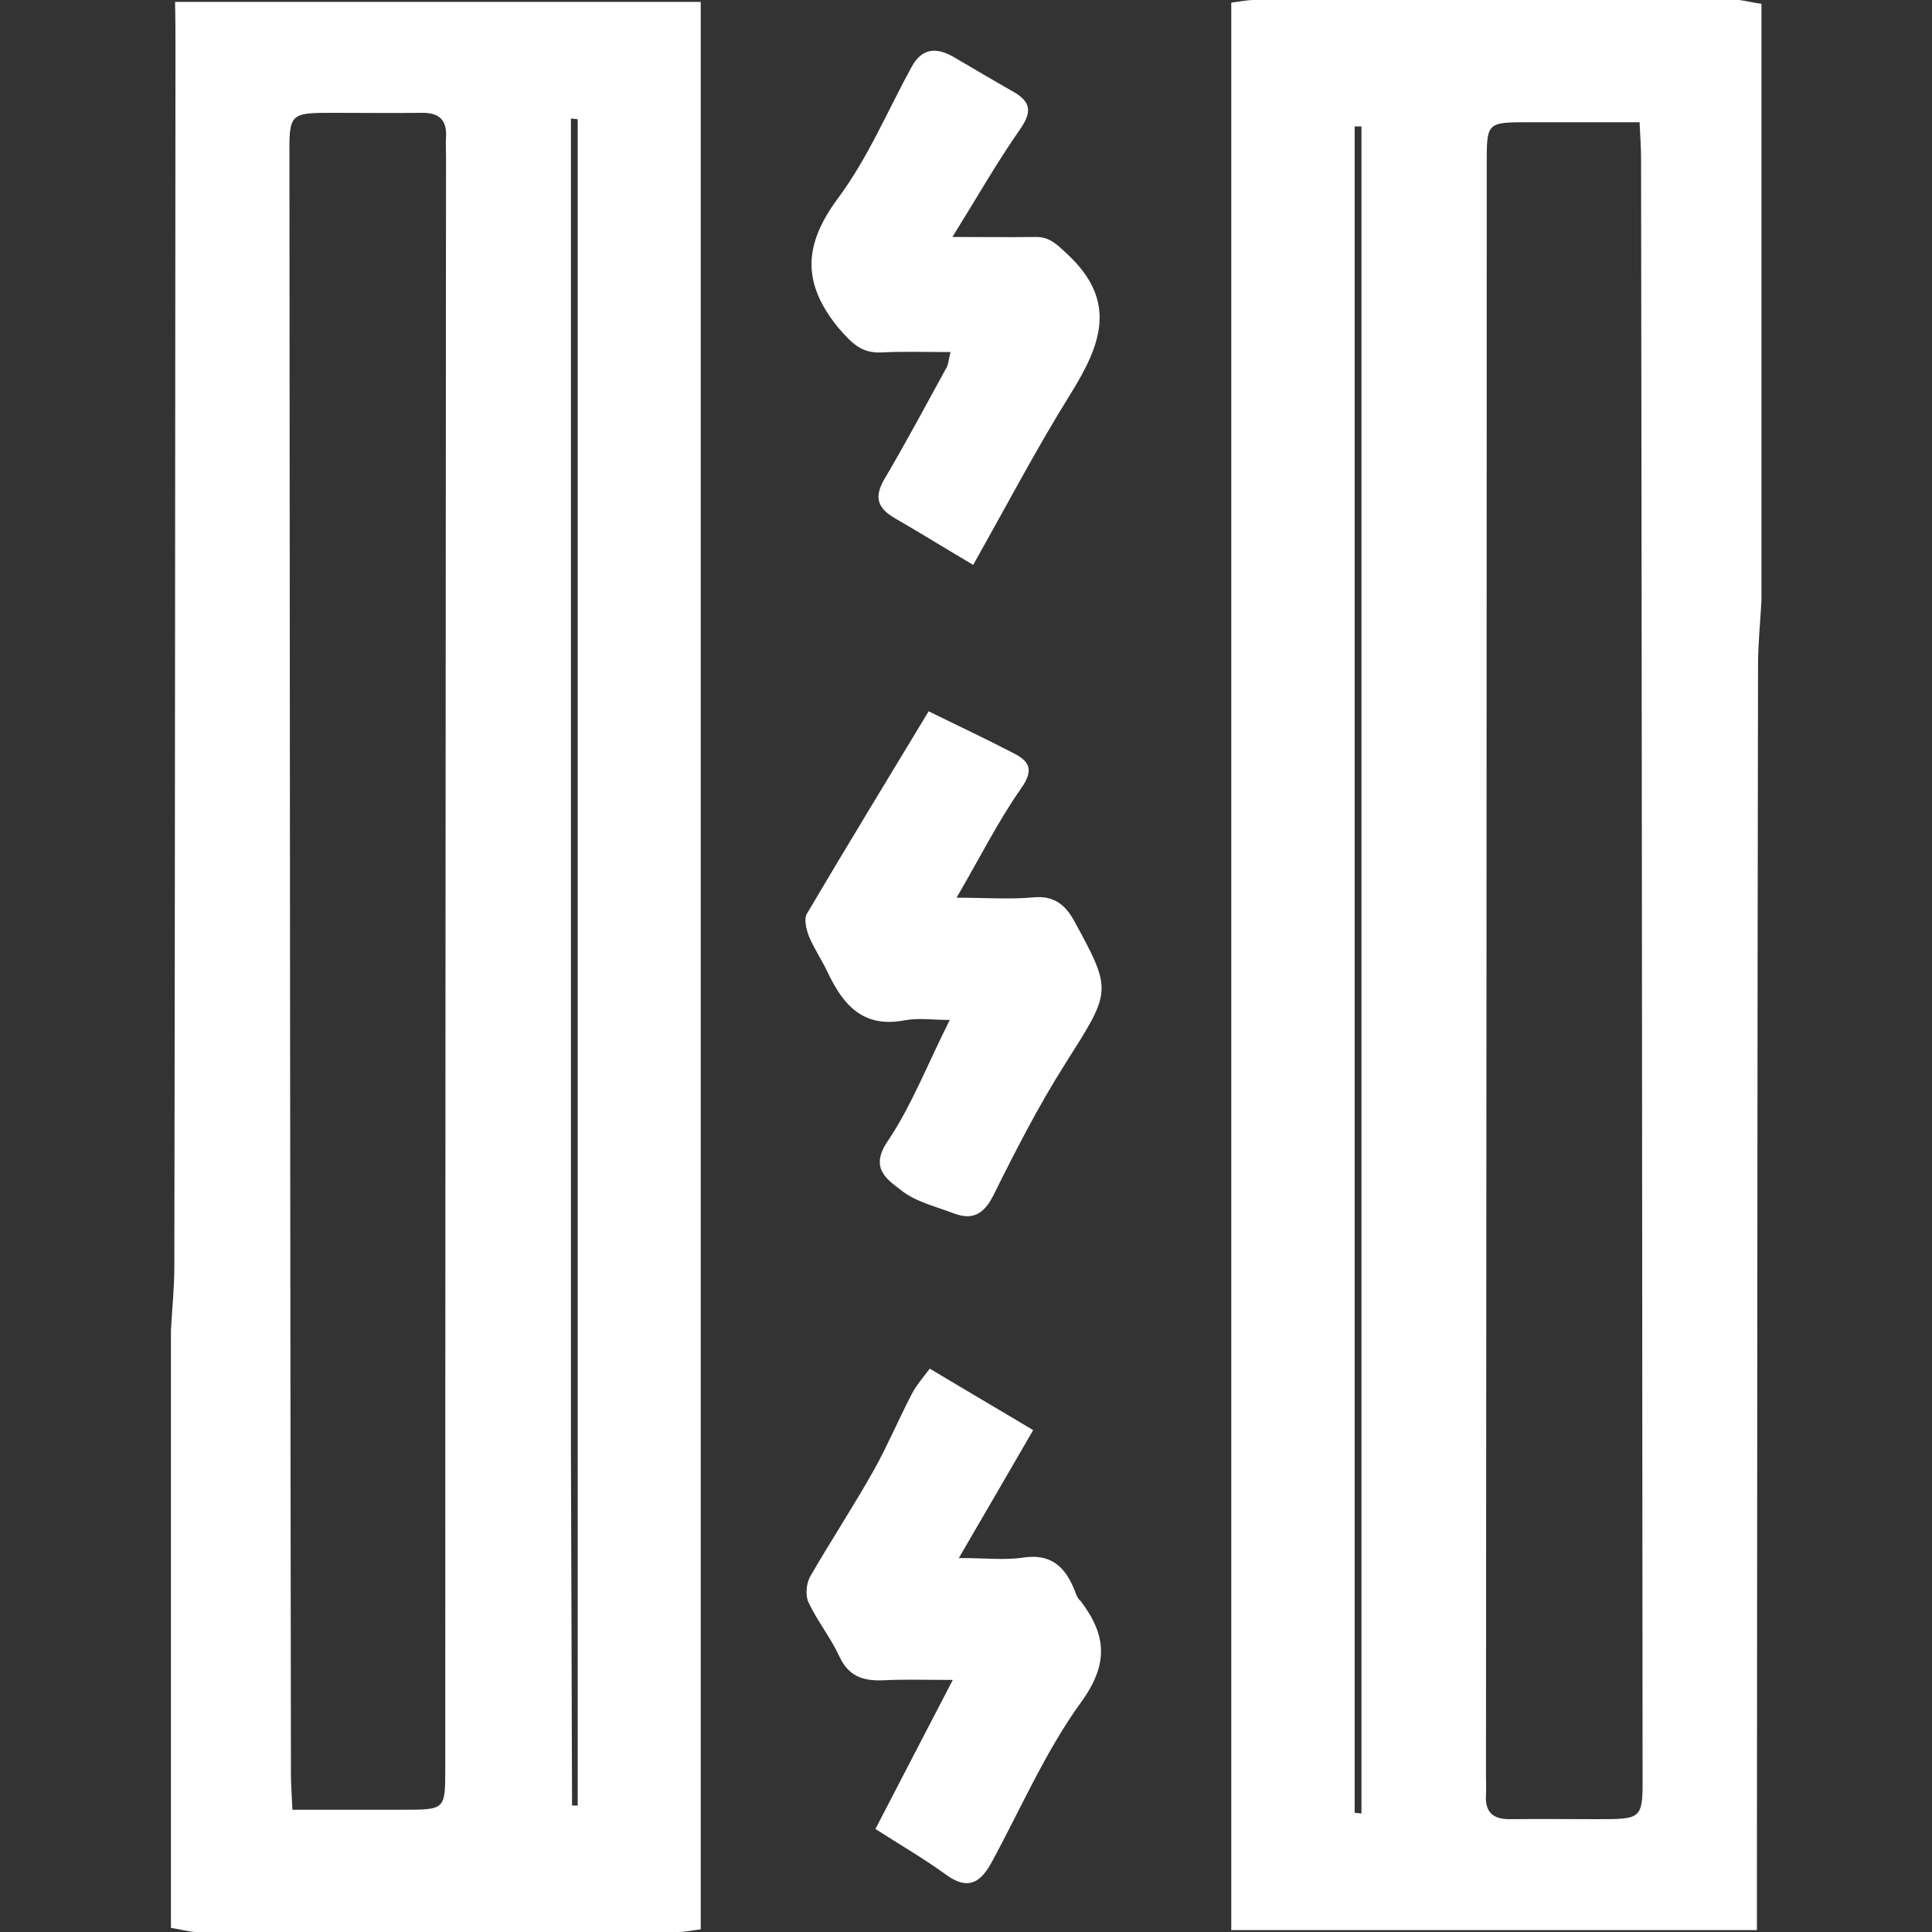 <?xml version="1.0" encoding="utf-8"?>
<!-- Generator: Adobe Illustrator 22.0.0, SVG Export Plug-In . SVG Version: 6.00 Build 0)  -->
<svg version="1.1" id="Слой_1" xmlns="http://www.w3.org/2000/svg" xmlns:xlink="http://www.w3.org/1999/xlink" x="0px" y="0px"
	 viewBox="0 0 512 512" style="enable-background:new 0 0 512 512;" xml:space="preserve">
<rect x="0" y="0" width="512" height="512" fill="#333333" stroke="none"/>
<g>
	<path d="M459.2-0.1c-42.3,0-84.6,0-126.8,0.1c-2.1,0-4.3,0.5-6.1,0.7c0,170.8,0,340.9,0,510.8c46.8,0,92.8,0,139.3,0
		c0-4.7,0-8.7,0-12.7c0.1-107.5,0.1-215.1,0.3-322.6c0-5.6,0.6-11.3,0.9-16.9c0-52.8,0-105.6,0-158.3C464.2,0.7,461.7-0.1,459.2-0.1
		z M360.8,480.6c-0.6-0.1-1.2-0.1-1.8-0.2c0-149,0-298,0-446.9c0.6,0,1.2,0,1.8,0C360.8,182.5,360.8,331.6,360.8,480.6z
		 M423.4,482.1c-7.7,0-15.3-0.1-23,0c-4.6,0.1-6.9-1.7-6.6-6.5c0.1-1.7,0-3.4,0-5.1c0.1-142.4,0.2-284.7,0.2-427.1
		c0-11,0-11,11.2-11c9.6,0,19.1,0,29.3,0c0.2,4,0.4,6.8,0.4,9.6c0.2,142.6,0.3,285.3,0.4,427.9C435.4,482.1,435.3,482.1,423.4,482.1
		z" fill="#fff"/>
	<path d="M284.8,421.5c-2.5-6.3-6.3-9.9-13.8-8.7c-4.7,0.7-9.6,0.1-16.9,0.1c7.1-12.2,13.4-23,19.7-33.9
		c-9.5-5.7-18.1-10.7-27.4-16.3c-1.7,2.3-3.5,4.3-4.7,6.6c-3.5,6.7-6.4,13.6-10,20.1c-5.4,9.6-11.5,18.9-17,28.4
		c-1,1.8-1.3,4.9-0.5,6.7c2.3,5,5.9,9.4,8.2,14.4c2.4,5.2,6.1,6.6,11.5,6.4c5.9-0.3,11.9-0.1,18.6-0.1c-7.3,14-13.6,26.2-20.5,39.5
		c6.7,4.3,12.9,7.9,18.7,12.1c5.7,4.2,9.1,2.2,12-3.1c7.8-14.3,14.3-29.5,23.8-42.6c7.4-10.2,6.7-17.8-0.1-26.8
		C285.6,423.7,285.2,422.6,284.8,421.5z" fill="#fff"/>
	<path d="M274,237.8c-6.3,0.6-12.8,0.1-20.5,0.1c6.2-10.6,11-20.3,17.2-29.1c3.4-4.9,2-7.1-2.1-9.2c-7.3-3.8-14.8-7.3-22.5-11.1
		c-10.7,17.7-21.6,35.6-32.3,53.7c-0.8,1.4-0.1,4.2,0.6,6c1.4,3.3,3.5,6.4,5,9.6c4.1,8.6,9.4,14.7,20.3,12.6c3.7-0.7,7.7-0.1,12-0.1
		c-5.9,11.7-10.1,22.7-16.5,32.2c-4.9,7.2,0.1,10.2,3.7,13c3.8,3,9,4.2,13.7,6c4.9,1.9,8,0.5,10.6-4.6c5.9-11.9,12-23.8,19.1-35
		c12.2-19.3,12.6-19.1,2.4-37.8C282.4,239.9,279.4,237.3,274,237.8z" fill="#fff"/>
	<path d="M233.5,93.4c6-0.3,12-0.1,18.4-0.1c-0.6,2.4-0.6,3.3-1,4c-5.5,10-10.8,20-16.6,29.8c-2.7,4.7-1.7,7.6,2.8,10.2
		c6.9,4,13.7,8.2,20.8,12.4c8.7-15.4,16.7-30.7,25.8-45.3c8-12.9,12.7-24.5-0.9-37.1c-2.9-2.7-4.7-4.6-8.6-4.5
		c-6.7,0.1-13.3,0-21.8,0c6.6-10.6,11.7-19.6,17.7-28.2c3.1-4.4,3.6-7.3-1.4-10.2c-5.3-3-10.5-6.1-15.8-9.2
		c-4.6-2.7-8.5-2.6-11.3,2.5c-6.4,11.7-11.6,24.2-19.5,34.8c-9.1,12.3-9.7,22.4,0.1,34.4C225.8,91,228.2,93.6,233.5,93.4z" fill="#fff"/>
	<path d="M46.5,13.1c-0.1,107.5-0.1,215.1-0.3,322.6c0,5.6-0.6,11.3-0.9,16.9c0,52.8,0,105.6,0,158.3c2.5,0.4,5,1.1,7.5,1.2
		c42.3,0,84.6,0,126.8-0.1c2.1,0,4.3-0.5,6.1-0.7c0-170.8,0-340.9,0-510.8c-46.8,0-92.8,0-139.3,0C46.5,5.2,46.5,9.1,46.5,13.1z
		 M153.1,31.6c0,149,0,298,0,446.9c-0.5,0-1,0-1.5,0l-0.3-94.7c0-117.5,0-234.9,0-352.4C151.9,31.5,152.5,31.5,153.1,31.6z
		 M88.6,29.9c7.7,0,15.3,0.1,23,0c4.6-0.1,6.9,1.7,6.6,6.5c-0.1,1.7,0,3.4,0,5.1c-0.1,142.4-0.2,284.7-0.2,427.1c0,11,0,11-11.2,11
		c-9.6,0-19.1,0-29.3,0c-0.2-4-0.4-6.8-0.4-9.6C76.9,327.3,76.8,184.7,76.7,42C76.6,29.9,76.7,29.9,88.6,29.9z" fill="#fff"/>
</g>
</svg>
